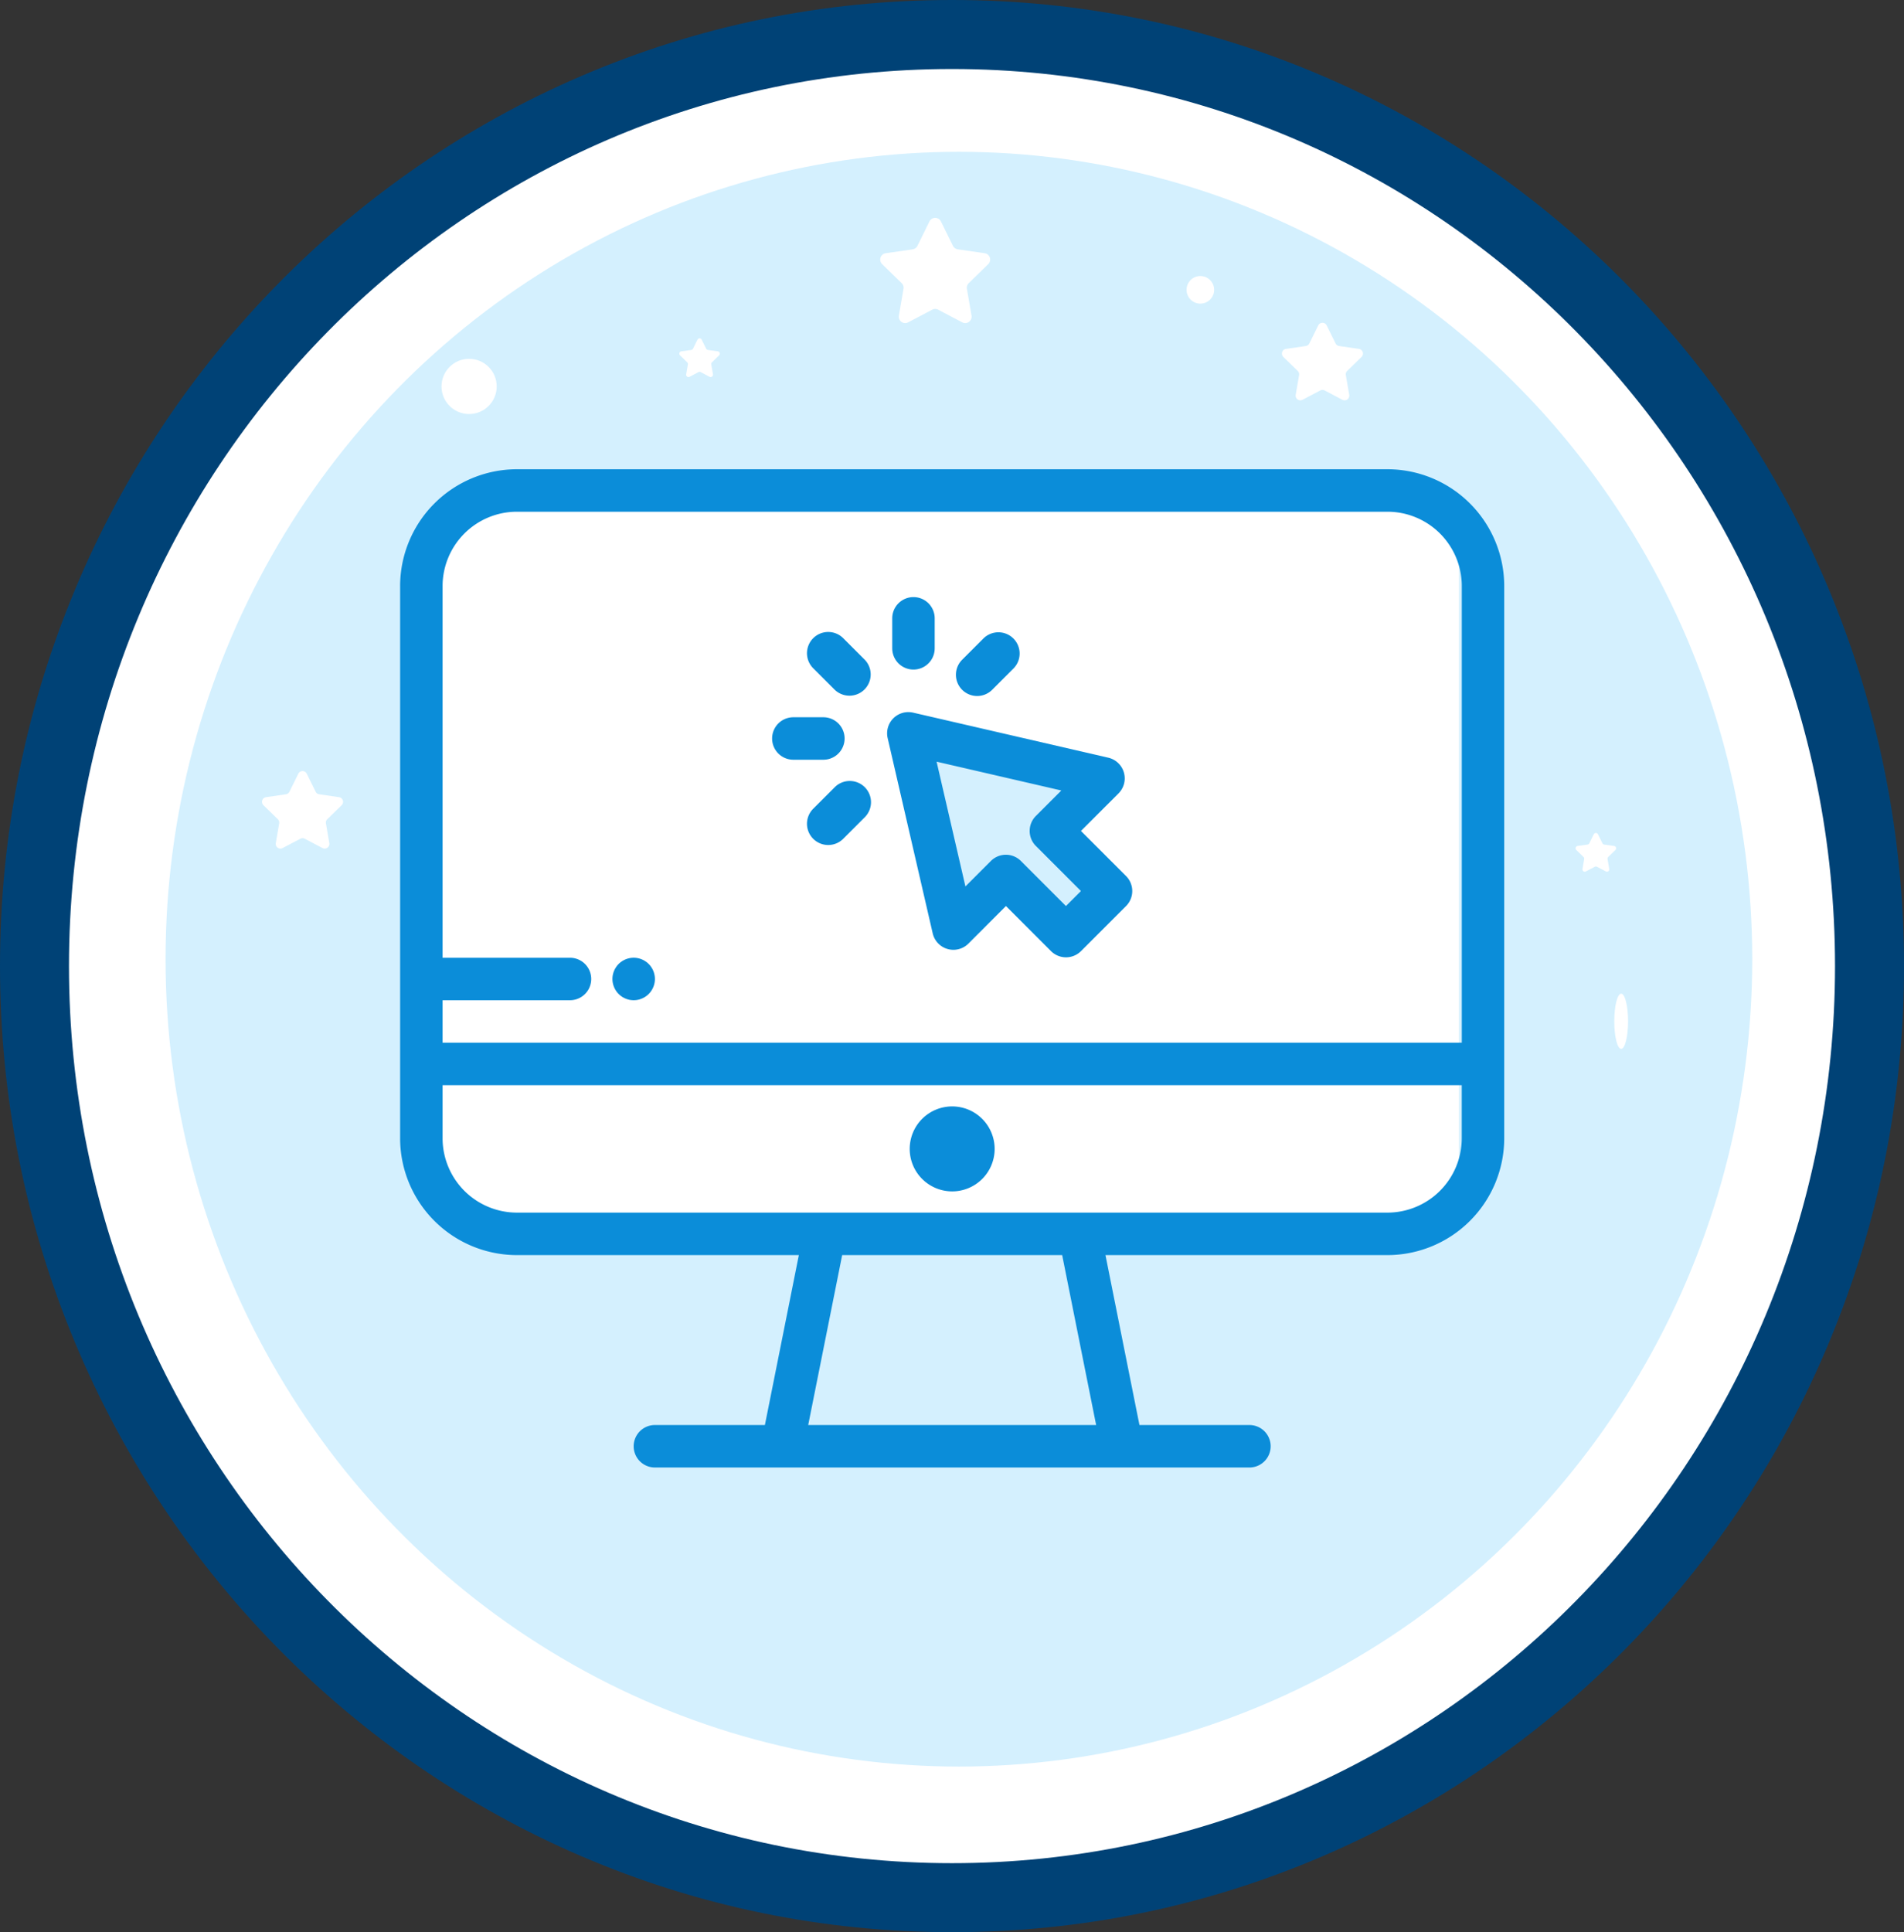<svg xmlns="http://www.w3.org/2000/svg" xmlns:xlink="http://www.w3.org/1999/xlink" width="138" height="140" viewBox="0 0 138 140"><rect x="0" y="0" width="138" height="140" fill="#333333" stroke="none"/><defs><clipPath id="clip-path"><rect id="Rect&#xE1;ngulo_2757" width="115" height="118" transform="translate(-0.031 -0.034)" fill="#fff" stroke="#707070" stroke-width="1"></rect></clipPath></defs><g id="Grupo_31656" transform="translate(4.579 5.195)"><g id="Trazado_18047" transform="translate(0.421 -0.195)" fill="#fff"><path d="M 64 132.5 C 55.019 132.5 46.305 130.713 38.102 127.189 C 34.16 125.496 30.358 123.4 26.803 120.96 C 23.282 118.545 19.972 115.771 16.964 112.716 C 13.956 109.662 11.226 106.301 8.849 102.727 C 6.449 99.119 4.387 95.261 2.722 91.262 C -0.743 82.942 -2.5 74.107 -2.5 65 C -2.5 55.893 -0.743 47.058 2.722 38.738 C 4.387 34.739 6.449 30.881 8.849 27.273 C 11.226 23.699 13.956 20.338 16.964 17.284 C 19.972 14.229 23.282 11.455 26.803 9.04 C 30.358 6.6 34.16 4.504 38.102 2.811 C 46.305 -0.713 55.019 -2.5 64 -2.5 C 72.981 -2.5 81.695 -0.713 89.898 2.811 C 93.84 4.504 97.642 6.6 101.197 9.04 C 104.718 11.455 108.028 14.229 111.036 17.284 C 114.044 20.338 116.774 23.699 119.151 27.273 C 121.551 30.881 123.613 34.739 125.278 38.738 C 128.743 47.058 130.5 55.893 130.5 65 C 130.5 74.107 128.743 82.942 125.278 91.262 C 123.613 95.261 121.551 99.119 119.151 102.727 C 116.774 106.301 114.044 109.662 111.036 112.716 C 108.028 115.771 104.718 118.545 101.197 120.96 C 97.642 123.4 93.84 125.496 89.898 127.189 C 81.695 130.713 72.981 132.5 64 132.5 Z" stroke="none"></path><path d="M 64 0 C 28.654 0 0 29.102 0 65 C 0 100.898 28.654 130 64 130 C 99.346 130 128 100.898 128 65 C 128 29.102 99.346 0 64 0 M 64 -5 C 73.322 -5 82.368 -3.145 90.885 0.514 C 94.977 2.272 98.922 4.446 102.612 6.978 C 106.264 9.484 109.698 12.361 112.818 15.53 C 115.936 18.697 118.768 22.183 121.233 25.889 C 123.722 29.63 125.859 33.63 127.586 37.777 C 131.179 46.403 133 55.562 133 65 C 133 74.438 131.179 83.597 127.586 92.223 C 125.859 96.37 123.722 100.37 121.233 104.111 C 118.768 107.817 115.936 111.303 112.818 114.47 C 109.698 117.639 106.264 120.516 102.612 123.022 C 98.922 125.554 94.977 127.728 90.885 129.486 C 82.368 133.145 73.322 135 64 135 C 54.678 135 45.632 133.145 37.115 129.486 C 33.023 127.728 29.078 125.554 25.388 123.022 C 21.736 120.516 18.302 117.639 15.182 114.47 C 12.064 111.303 9.232 107.817 6.767 104.111 C 4.278 100.37 2.141 96.37 0.414 92.223 C -3.179 83.597 -5 74.438 -5 65 C -5 55.562 -3.179 46.403 0.414 37.777 C 2.141 33.63 4.278 29.63 6.767 25.889 C 9.232 22.183 12.064 18.697 15.182 15.53 C 18.302 12.361 21.736 9.484 25.388 6.978 C 29.078 4.446 33.023 2.272 37.115 0.514 C 45.632 -3.145 54.678 -5 64 -5 Z" stroke="none" fill="#004276"></path></g><g id="Grupo_31677" transform="translate(7.452 5.839)"><g id="Enmascarar_grupo_51" transform="translate(0 0)" clip-path="url(#clip-path)"><ellipse id="Elipse_303" cx="57.5" cy="58.5" rx="57.5" ry="58.5" transform="translate(-0.031 -0.034)" fill="#d4f0fe"></ellipse></g><path id="Trazado_18029" d="M600.212,289.582l.642,1.3a.343.343,0,0,0,.257.187l1.437.208a.341.341,0,0,1,.189.582l-1.04,1.014a.342.342,0,0,0-.1.3l.246,1.432a.341.341,0,0,1-.495.359l-1.285-.676a.344.344,0,0,0-.318,0l-1.286.676a.341.341,0,0,1-.495-.359l.246-1.432a.343.343,0,0,0-.1-.3l-1.041-1.014a.341.341,0,0,1,.189-.582l1.438-.208a.342.342,0,0,0,.257-.187l.642-1.3A.341.341,0,0,1,600.212,289.582Z" transform="translate(-516.084 -277.031)" fill="#fff"></path><path id="Trazado_18030" d="M600.212,289.582l.642,1.3a.343.343,0,0,0,.257.187l1.437.208a.341.341,0,0,1,.189.582l-1.04,1.014a.342.342,0,0,0-.1.3l.246,1.432a.341.341,0,0,1-.495.359l-1.285-.676a.344.344,0,0,0-.318,0l-1.286.676a.341.341,0,0,1-.495-.359l.246-1.432a.343.343,0,0,0-.1-.3l-1.041-1.014a.341.341,0,0,1,.189-.582l1.438-.208a.342.342,0,0,0,.257-.187l.642-1.3A.341.341,0,0,1,600.212,289.582Z" transform="translate(-590.006 -244.55)" fill="#fff"></path><path id="Trazado_18031" d="M598.592,289.487l.321.652a.171.171,0,0,0,.128.093l.719.1a.171.171,0,0,1,.095.291l-.521.507a.172.172,0,0,0-.049.151l.123.716a.171.171,0,0,1-.247.18l-.643-.338a.172.172,0,0,0-.159,0l-.643.338a.17.17,0,0,1-.247-.18l.123-.716a.171.171,0,0,0-.049-.151l-.52-.507a.17.17,0,0,1,.094-.291l.719-.1a.171.171,0,0,0,.129-.093l.321-.652A.171.171,0,0,1,598.592,289.487Z" transform="translate(-559.765 -275.91)" fill="#fff"></path><path id="Trazado_18032" d="M598.592,289.487l.321.652a.171.171,0,0,0,.128.093l.719.1a.171.171,0,0,1,.095.291l-.521.507a.172.172,0,0,0-.049.151l.123.716a.171.171,0,0,1-.247.18l-.643-.338a.172.172,0,0,0-.159,0l-.643.338a.17.17,0,0,1-.247-.18l.123-.716a.171.171,0,0,0-.049-.151l-.52-.507a.17.17,0,0,1,.094-.291l.719-.1a.171.171,0,0,0,.129-.093l.321-.652A.171.171,0,0,1,598.592,289.487Z" transform="translate(-494.803 -240.07)" fill="#fff"></path><circle id="Elipse_304" cx="1" cy="1" r="1" transform="translate(73.969 8.966)" fill="#fff"></circle><circle id="Elipse_305" cx="2" cy="2" r="2" transform="translate(19.969 14.966)" fill="#fff"></circle><ellipse id="Elipse_306" cx="0.5" cy="2" rx="0.5" ry="2" transform="translate(104.97 60.966)" fill="#fff"></ellipse><path id="Trazado_18033" d="M601.371,289.65l.872,1.769a.464.464,0,0,0,.349.253l1.952.283a.463.463,0,0,1,.256.79l-1.413,1.377a.464.464,0,0,0-.133.409l.334,1.944a.463.463,0,0,1-.672.488l-1.745-.918a.466.466,0,0,0-.431,0l-1.745.918a.463.463,0,0,1-.671-.488l.334-1.944a.466.466,0,0,0-.133-.409l-1.413-1.377a.463.463,0,0,1,.256-.79l1.952-.283a.465.465,0,0,0,.349-.253l.872-1.769A.463.463,0,0,1,601.371,289.65Z" transform="translate(-545.205 -284.64)" fill="#fff"></path></g><g id="Grupo_31680" transform="translate(-894.832 -1268.995)"><rect id="Rect&#xE1;ngulo_2853" width="74" height="52" rx="1" transform="translate(922 1300)" fill="#fff"></rect><g id="pc_1_" transform="translate(919.253 1297.8)"><g id="Grupo_31639" transform="translate(0 0)"><g id="Grupo_31638"><path id="Trazado_18020" d="M71.561,24.615H8.464A8.474,8.474,0,0,0,0,33.079V73.092a8.474,8.474,0,0,0,8.464,8.464H28.9L26.439,93.868H18.467a1.539,1.539,0,0,0,0,3.078h43.09a1.539,1.539,0,1,0,0-3.078H53.586L51.123,81.556H71.561a8.474,8.474,0,0,0,8.464-8.464V33.079A8.474,8.474,0,0,0,71.561,24.615ZM29.578,93.868l2.462-12.312H47.985l2.462,12.312H29.578ZM76.947,73.092a5.392,5.392,0,0,1-5.386,5.386H8.464a5.392,5.392,0,0,1-5.386-5.386V69.245H76.947v3.847Zm0-6.925H3.078V63.089h9.234a1.539,1.539,0,1,0,0-3.078H3.078V33.079a5.392,5.392,0,0,1,5.386-5.386h63.1a5.392,5.392,0,0,1,5.386,5.386V66.167Z" transform="translate(0 -24.615)" fill="#0b8dd9"></path></g></g><g id="Grupo_31641" transform="translate(36.935 46.168)"><g id="Grupo_31640"><path id="Trazado_18021" d="M239.386,320a3.078,3.078,0,1,0,3.078,3.078A3.081,3.081,0,0,0,239.386,320Z" transform="translate(-236.308 -320)" fill="#0b8dd9"></path></g></g><g id="Grupo_31645" transform="translate(29.512 11.814)"><g id="Grupo_31644"><path id="Trazado_18023" d="M192.982,102.191l-1.539-1.539a1.539,1.539,0,1,0-2.176,2.176l1.539,1.539a1.539,1.539,0,0,0,2.176-2.176Z" transform="translate(-188.816 -100.201)" fill="#0b8dd9"></path></g></g><g id="Grupo_31647" transform="translate(26.962 17.97)"><g id="Grupo_31646"><path id="Trazado_18024" d="M176.219,139.587h-2.176a1.539,1.539,0,1,0,0,3.078h2.176a1.539,1.539,0,0,0,0-3.078Z" transform="translate(-172.504 -139.587)" fill="#0b8dd9"></path></g></g><g id="Grupo_31649" transform="translate(29.512 22.587)"><g id="Grupo_31648"><path id="Trazado_18025" d="M192.983,169.575a1.539,1.539,0,0,0-2.176,0l-1.539,1.539a1.539,1.539,0,1,0,2.176,2.176l1.539-1.539A1.539,1.539,0,0,0,192.983,169.575Z" transform="translate(-188.817 -169.124)" fill="#0b8dd9"></path></g></g><g id="Grupo_31651" transform="translate(40.285 11.814)"><g id="Grupo_31650"><path id="Trazado_18026" d="M261.906,100.652a1.539,1.539,0,0,0-2.177,0l-1.539,1.539a1.539,1.539,0,0,0,2.177,2.176l1.539-1.539A1.539,1.539,0,0,0,261.906,100.652Z" transform="translate(-257.74 -100.201)" fill="#0b8dd9"></path></g></g><g id="Grupo_31653" transform="translate(35.668 9.264)"><g id="Grupo_31652"><path id="Trazado_18027" d="M229.742,83.888a1.539,1.539,0,0,0-1.539,1.539V87.6a1.539,1.539,0,1,0,3.078,0V85.427A1.539,1.539,0,0,0,229.742,83.888Z" transform="translate(-228.203 -83.888)" fill="#0b8dd9"></path></g></g><g id="Grupo_31655" transform="translate(15.39 35.396)"><g id="Grupo_31654"><path id="Trazado_18028" d="M101.509,252.319a1.5,1.5,0,0,0-.088-.289,1.56,1.56,0,0,0-.142-.265,1.468,1.468,0,0,0-.191-.234,1.484,1.484,0,0,0-.234-.191,1.527,1.527,0,0,0-.266-.142,1.444,1.444,0,0,0-.288-.088,1.514,1.514,0,0,0-.6,0,1.445,1.445,0,0,0-.288.088,1.506,1.506,0,0,0-.266.142,1.493,1.493,0,0,0-.425.425,1.571,1.571,0,0,0-.142.265,1.492,1.492,0,0,0-.088.289,1.476,1.476,0,0,0,0,.6,1.444,1.444,0,0,0,.088.288,1.5,1.5,0,0,0,.142.266,1.471,1.471,0,0,0,.191.234,1.486,1.486,0,0,0,.234.191,1.524,1.524,0,0,0,.266.142,1.56,1.56,0,0,0,.288.089,1.555,1.555,0,0,0,.6,0,1.55,1.55,0,0,0,.288-.089,1.5,1.5,0,0,0,.266-.142,1.493,1.493,0,0,0,.425-.425,1.527,1.527,0,0,0,.142-.266,1.447,1.447,0,0,0,.088-.288,1.477,1.477,0,0,0,0-.6Z" transform="translate(-98.462 -251.081)" fill="#0b8dd9"></path></g></g><path id="Pol&#xED;gono_17" d="M7.28,0l7.28,11.2H0Z" transform="translate(32.469 25.057) rotate(-45)" fill="#d4f0fe"></path><rect id="Rect&#xE1;ngulo_2756" width="5.6" height="7.84" transform="translate(41.401 27.885) rotate(-45)" fill="#d4f0fe"></rect><g id="Grupo_31643" transform="translate(35.294 17.597)"><g id="Grupo_31642"><path id="Trazado_18022" d="M243.129,149.074l-3.265-3.265,2.721-2.72a1.539,1.539,0,0,0-.742-2.588L227.7,137.237a1.539,1.539,0,0,0-1.846,1.846l3.265,14.146a1.539,1.539,0,0,0,2.588.742l2.72-2.721,3.265,3.265a1.539,1.539,0,0,0,2.176,0l3.265-3.265A1.539,1.539,0,0,0,243.129,149.074Zm-4.353,2.176-3.265-3.265a1.539,1.539,0,0,0-2.176,0l-1.845,1.845L229.4,140.79l9.042,2.087-1.845,1.845a1.539,1.539,0,0,0,0,2.176l3.265,3.265Z" transform="translate(-225.811 -137.198)" fill="#0b8dd9"></path></g></g></g></g></g></svg>